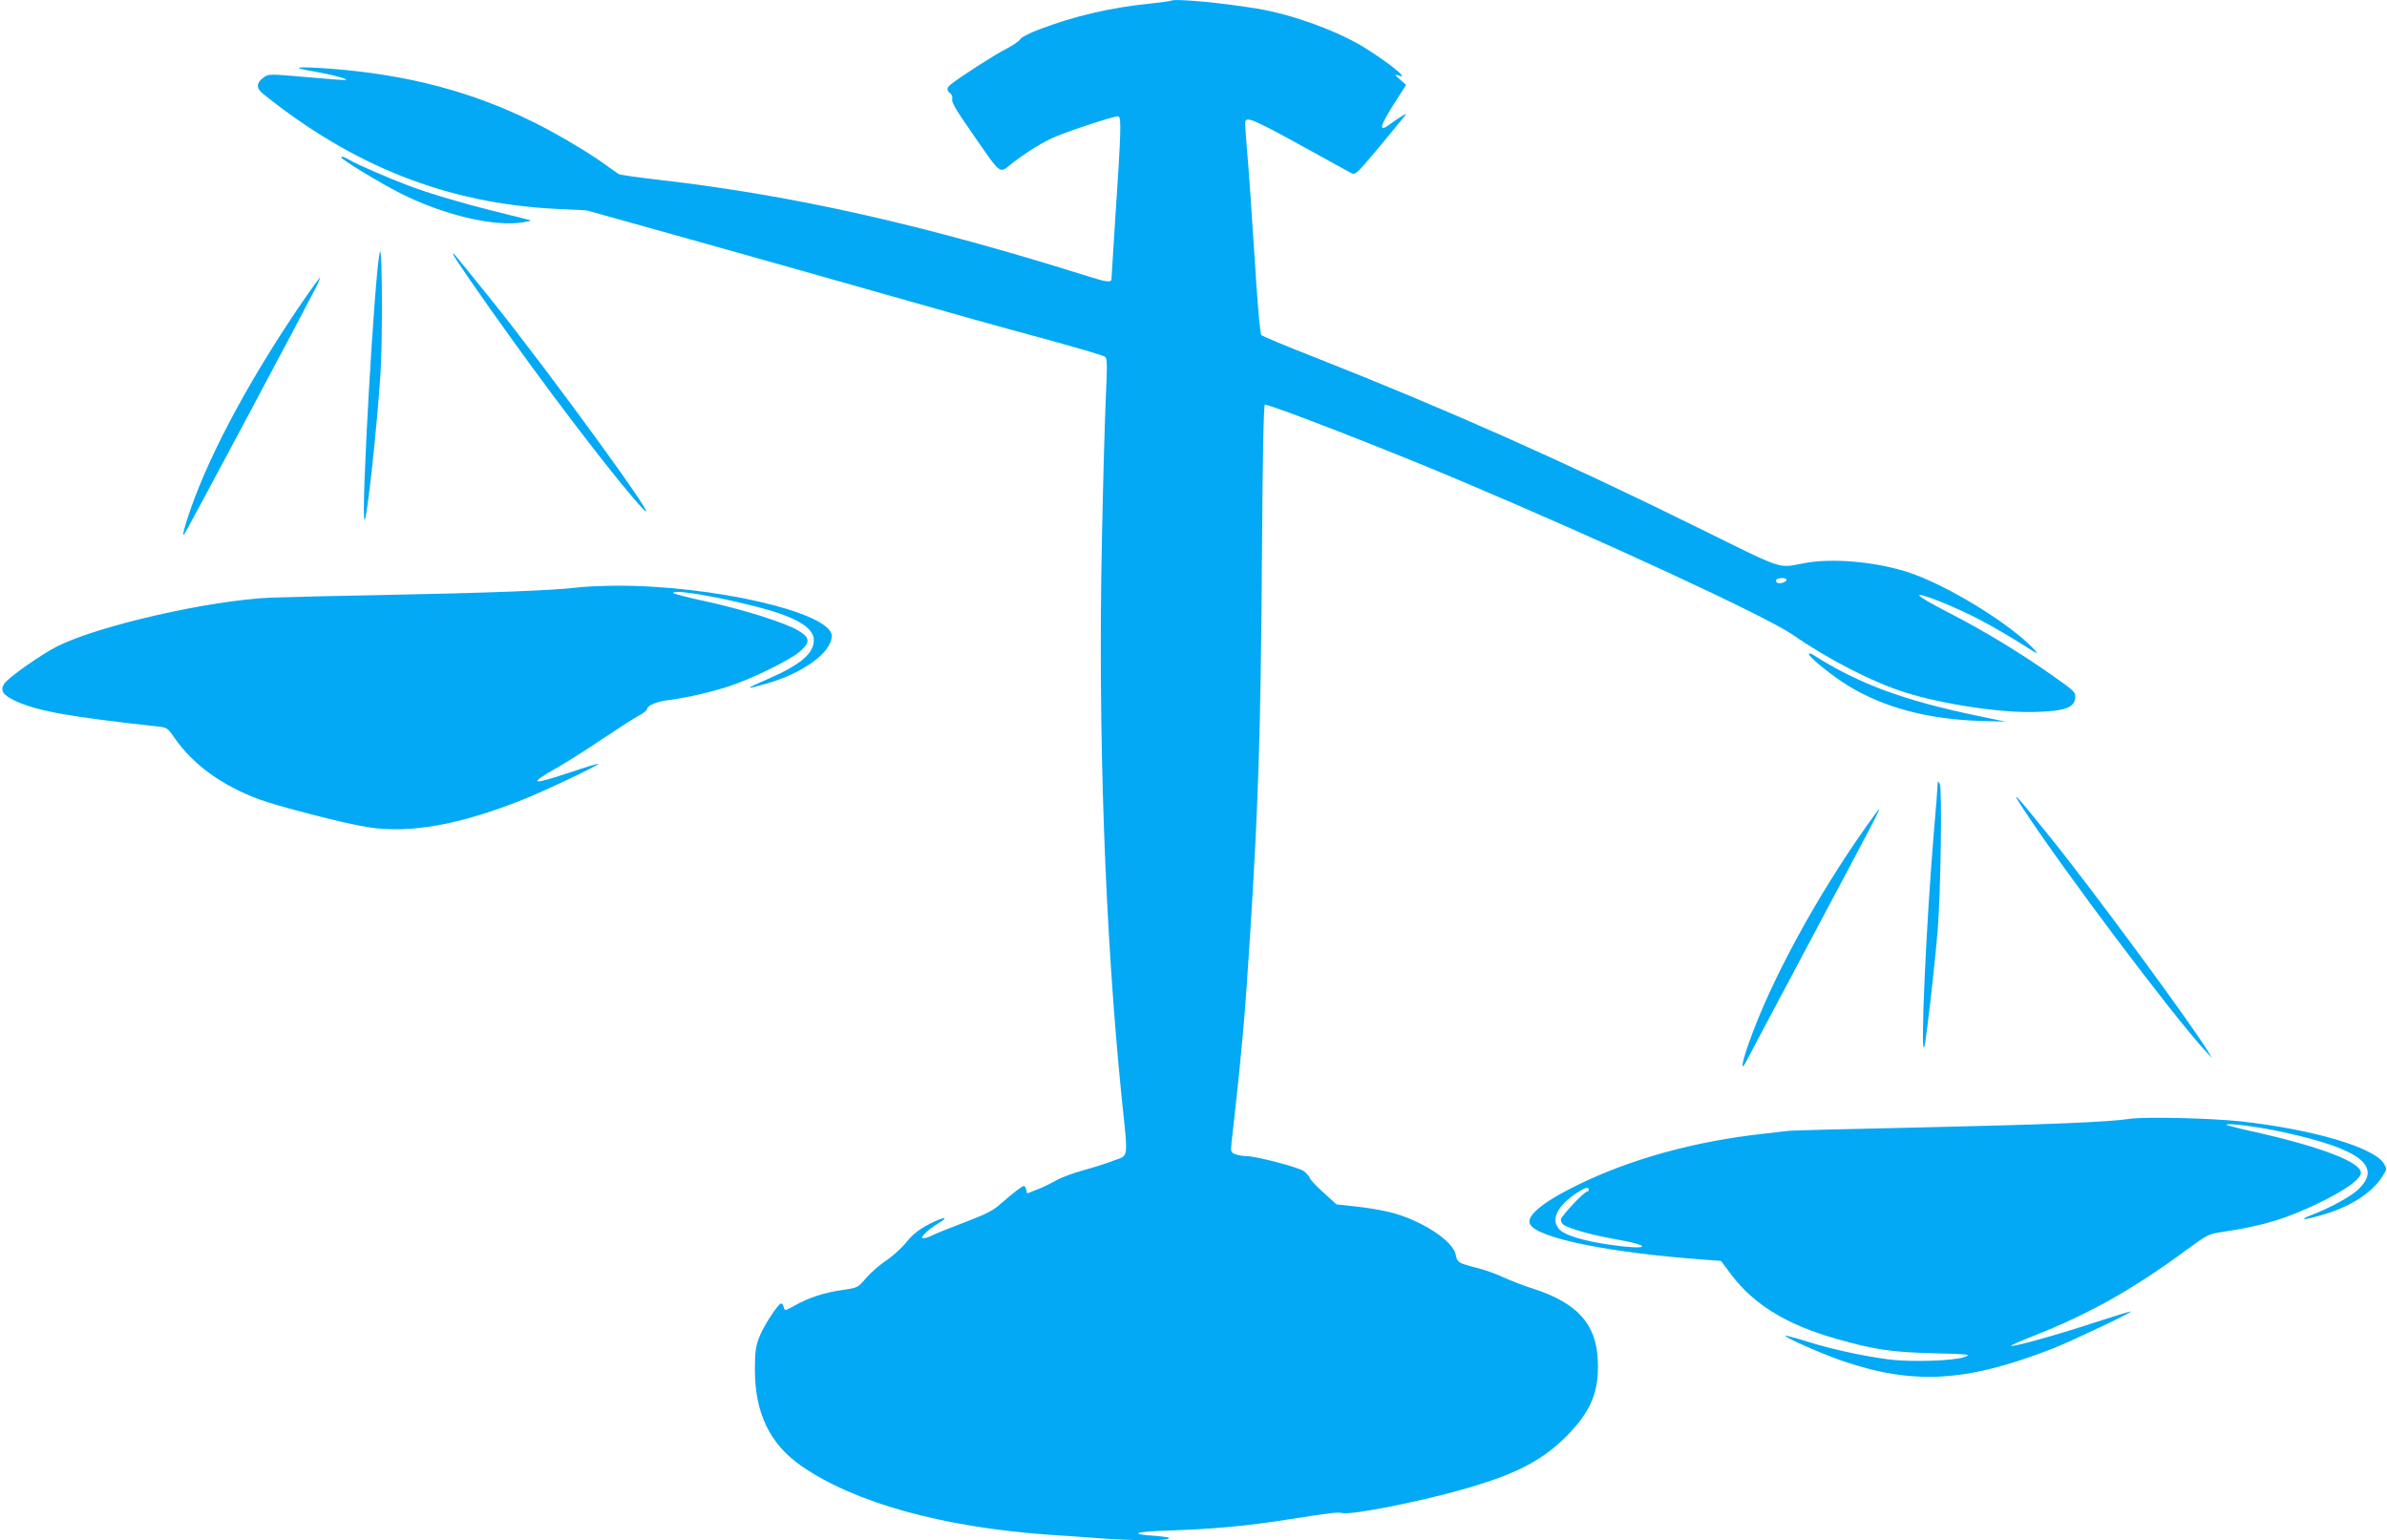 <?xml version="1.0" standalone="no"?>
<!DOCTYPE svg PUBLIC "-//W3C//DTD SVG 20010904//EN"
 "http://www.w3.org/TR/2001/REC-SVG-20010904/DTD/svg10.dtd">
<svg version="1.0" xmlns="http://www.w3.org/2000/svg"
 width="1280pt" height="826pt" viewBox="0 0 1280 826"
 preserveAspectRatio="xMidYMid meet">
<g transform="translate(0,826) scale(0.1,-0.1)"
fill="#03a9f4" stroke="none">
<path d="M6279 8256 c-2 -2 -56 -9 -119 -16 -206 -21 -399 -66 -588 -138 -53
-20 -97 -43 -103 -54 -5 -10 -40 -33 -77 -52 -59 -30 -246 -150 -294 -189 -22
-18 -23 -31 -2 -48 9 -7 13 -21 10 -33 -4 -14 27 -66 111 -186 159 -228 138
-212 214 -153 72 56 164 113 224 138 95 40 329 116 342 111 17 -7 15 -76 -18
-571 -10 -159 -19 -296 -19 -302 0 -19 -25 -16 -115 12 -890 280 -1586 437
-2307 520 -115 13 -214 27 -221 32 -6 4 -38 26 -71 50 -84 62 -253 162 -381
226 -331 165 -677 256 -1086 288 -191 14 -232 9 -97 -14 101 -17 201 -45 168
-46 -8 -1 -104 6 -212 16 -197 17 -198 17 -225 -3 -39 -29 -40 -56 -5 -85 484
-390 990 -590 1572 -619 l165 -8 555 -155 c305 -86 776 -218 1045 -295 270
-77 643 -182 830 -232 187 -51 346 -97 352 -104 10 -9 11 -55 3 -211 -5 -110
-15 -454 -21 -766 -22 -1043 16 -2107 106 -2997 35 -338 39 -305 -44 -336 -37
-15 -111 -38 -162 -52 -52 -14 -118 -38 -147 -55 -29 -16 -75 -39 -103 -49
l-51 -20 -5 20 c-3 11 -8 20 -12 20 -10 0 -58 -37 -122 -93 -44 -40 -79 -57
-194 -101 -77 -29 -154 -60 -172 -69 -18 -10 -40 -17 -49 -17 -15 0 -14 4 7
26 13 14 44 38 68 52 71 42 28 37 -51 -5 -53 -28 -86 -55 -118 -95 -25 -31
-74 -75 -108 -98 -35 -23 -83 -65 -108 -94 -44 -52 -45 -52 -128 -64 -98 -14
-179 -41 -254 -83 -52 -29 -54 -29 -59 -10 -3 12 -9 21 -14 21 -16 0 -100
-129 -120 -187 -17 -46 -21 -81 -21 -168 0 -233 80 -399 250 -517 285 -197
754 -327 1322 -368 80 -5 208 -14 285 -20 170 -12 345 -13 363 -1 8 5 -18 10
-66 14 -158 10 -121 24 85 30 216 7 411 25 616 58 233 36 269 41 294 35 46
-12 403 58 640 125 283 79 429 154 559 283 136 136 180 243 172 413 -9 194
-110 305 -346 382 -51 16 -123 44 -160 61 -36 18 -103 41 -147 52 -94 24 -101
28 -109 70 -15 75 -187 186 -351 227 -44 11 -127 25 -184 31 l-104 11 -68 62
c-38 33 -71 69 -75 79 -3 9 -18 27 -33 38 -31 21 -255 80 -308 80 -17 0 -44 5
-58 10 -25 10 -26 13 -21 63 55 480 74 703 100 1122 45 715 56 1073 63 2013 4
561 9 822 16 822 33 0 659 -243 1037 -403 787 -332 1654 -734 1795 -832 188
-131 428 -254 603 -309 202 -63 513 -110 697 -104 159 5 208 23 213 75 3 30
-3 36 -110 112 -179 127 -378 248 -573 348 -187 96 -206 122 -41 57 156 -63
281 -129 471 -249 54 -34 57 -35 35 -10 -126 138 -479 354 -686 419 -177 55
-400 74 -549 46 -144 -27 -99 -42 -555 183 -741 366 -1370 645 -2065 919 -154
60 -285 115 -291 121 -7 7 -22 179 -38 442 -15 237 -33 489 -40 561 -6 72 -10
136 -8 143 9 27 55 6 362 -164 102 -56 195 -107 207 -114 21 -10 30 -1 145
136 68 82 130 157 138 168 15 19 15 19 -15 1 -16 -10 -45 -30 -63 -43 -60 -45
-54 -12 18 102 l70 110 -33 29 c-30 26 -30 28 -7 21 22 -7 23 -6 11 8 -21 26
-139 110 -218 156 -150 86 -372 165 -553 195 -193 32 -447 55 -461 42z m3301
-3105 c0 -13 -37 -24 -50 -16 -6 4 -8 11 -5 16 8 12 55 12 55 0z"/>
<path d="M1830 7416 c0 -11 209 -138 316 -192 231 -117 505 -182 659 -156 48
8 49 9 20 16 -16 4 -100 25 -185 46 -171 43 -343 94 -453 136 -104 39 -276
114 -311 135 -30 18 -46 23 -46 15z"/>
<path d="M2038 6910 c-26 -57 -107 -1462 -82 -1438 13 14 65 490 84 778 12
173 10 686 -2 660z"/>
<path d="M2430 6896 c0 -9 139 -211 319 -461 264 -368 586 -785 697 -902 137
-144 -492 722 -817 1126 -211 262 -199 247 -199 237z"/>
<path d="M1638 6665 c-284 -412 -505 -819 -616 -1135 -35 -103 -47 -149 -34
-135 9 9 641 1195 706 1323 14 28 24 52 21 52 -2 0 -37 -47 -77 -105z"/>
<path d="M3091 5109 c-115 -15 -485 -29 -1000 -39 -278 -5 -567 -12 -641 -15
-331 -15 -921 -150 -1143 -261 -85 -43 -262 -167 -284 -200 -24 -37 -8 -61 60
-93 116 -54 289 -85 763 -137 49 -5 53 -8 89 -60 99 -143 252 -255 453 -330
98 -37 470 -133 585 -150 225 -35 489 12 829 147 114 45 413 187 407 193 -2 2
-69 -18 -149 -45 -212 -71 -231 -66 -78 21 51 29 164 100 251 159 87 58 175
115 197 126 22 11 39 26 40 32 0 19 49 40 110 48 103 13 241 45 333 76 122 40
322 139 375 184 59 51 57 76 -10 115 -74 43 -295 112 -497 156 -94 20 -171 40
-171 44 0 29 441 -59 598 -120 105 -40 156 -84 156 -133 0 -72 -73 -133 -248
-209 -126 -54 -126 -59 -2 -23 196 57 346 167 346 255 0 125 -643 273 -1163
269 -78 -1 -171 -5 -206 -10z"/>
<path d="M9700 4752 c0 -16 130 -120 208 -168 193 -118 425 -180 707 -190
l140 -4 -140 29 c-406 84 -647 173 -892 329 -14 9 -23 10 -23 4z"/>
<path d="M10390 4050 c0 -14 -9 -128 -20 -255 -41 -483 -75 -1237 -50 -1145
10 40 54 421 70 615 17 197 25 768 12 791 -11 18 -11 17 -12 -6z"/>
<path d="M10851 3920 c223 -339 792 -1095 974 -1295 l37 -40 -21 35 c-75 128
-603 847 -843 1145 -190 237 -226 275 -147 155z"/>
<path d="M10009 3830 c-275 -389 -518 -839 -633 -1169 -38 -108 -43 -153 -11
-91 10 19 165 312 345 650 359 674 372 700 366 700 -2 0 -32 -41 -67 -90z"/>
<path d="M11420 2260 c-107 -17 -441 -31 -1119 -46 -377 -8 -699 -16 -716 -19
-16 -2 -75 -9 -130 -15 -370 -41 -714 -136 -1000 -277 -187 -92 -276 -167
-249 -210 43 -74 431 -152 931 -188 l92 -7 55 -74 c122 -161 297 -268 564
-344 205 -58 292 -71 517 -77 199 -5 208 -7 170 -20 -57 -21 -282 -28 -401
-14 -139 18 -312 55 -444 97 -61 19 -114 33 -116 31 -8 -8 201 -100 314 -138
378 -127 658 -110 1117 68 97 38 427 194 422 200 -2 2 -93 -26 -203 -62 -197
-65 -432 -130 -440 -122 -2 2 51 26 118 52 300 118 537 251 828 466 108 79
111 81 197 94 216 33 336 70 521 160 135 67 212 123 212 156 0 57 -214 139
-575 220 -77 17 -142 34 -145 36 -13 14 172 -9 301 -38 420 -91 540 -185 399
-313 -40 -36 -155 -98 -243 -131 -71 -27 -49 -30 39 -5 159 43 282 120 340
212 24 38 24 40 7 68 -50 86 -379 183 -763 226 -164 18 -524 26 -600 14z
m-2900 -380 c0 -5 -4 -10 -9 -10 -16 0 -141 -133 -141 -150 0 -10 6 -22 13
-27 27 -21 159 -58 277 -78 210 -36 186 -61 -29 -30 -137 20 -237 50 -267 80
-48 48 -20 118 73 185 56 40 83 49 83 30z"/>
</g>
</svg>
